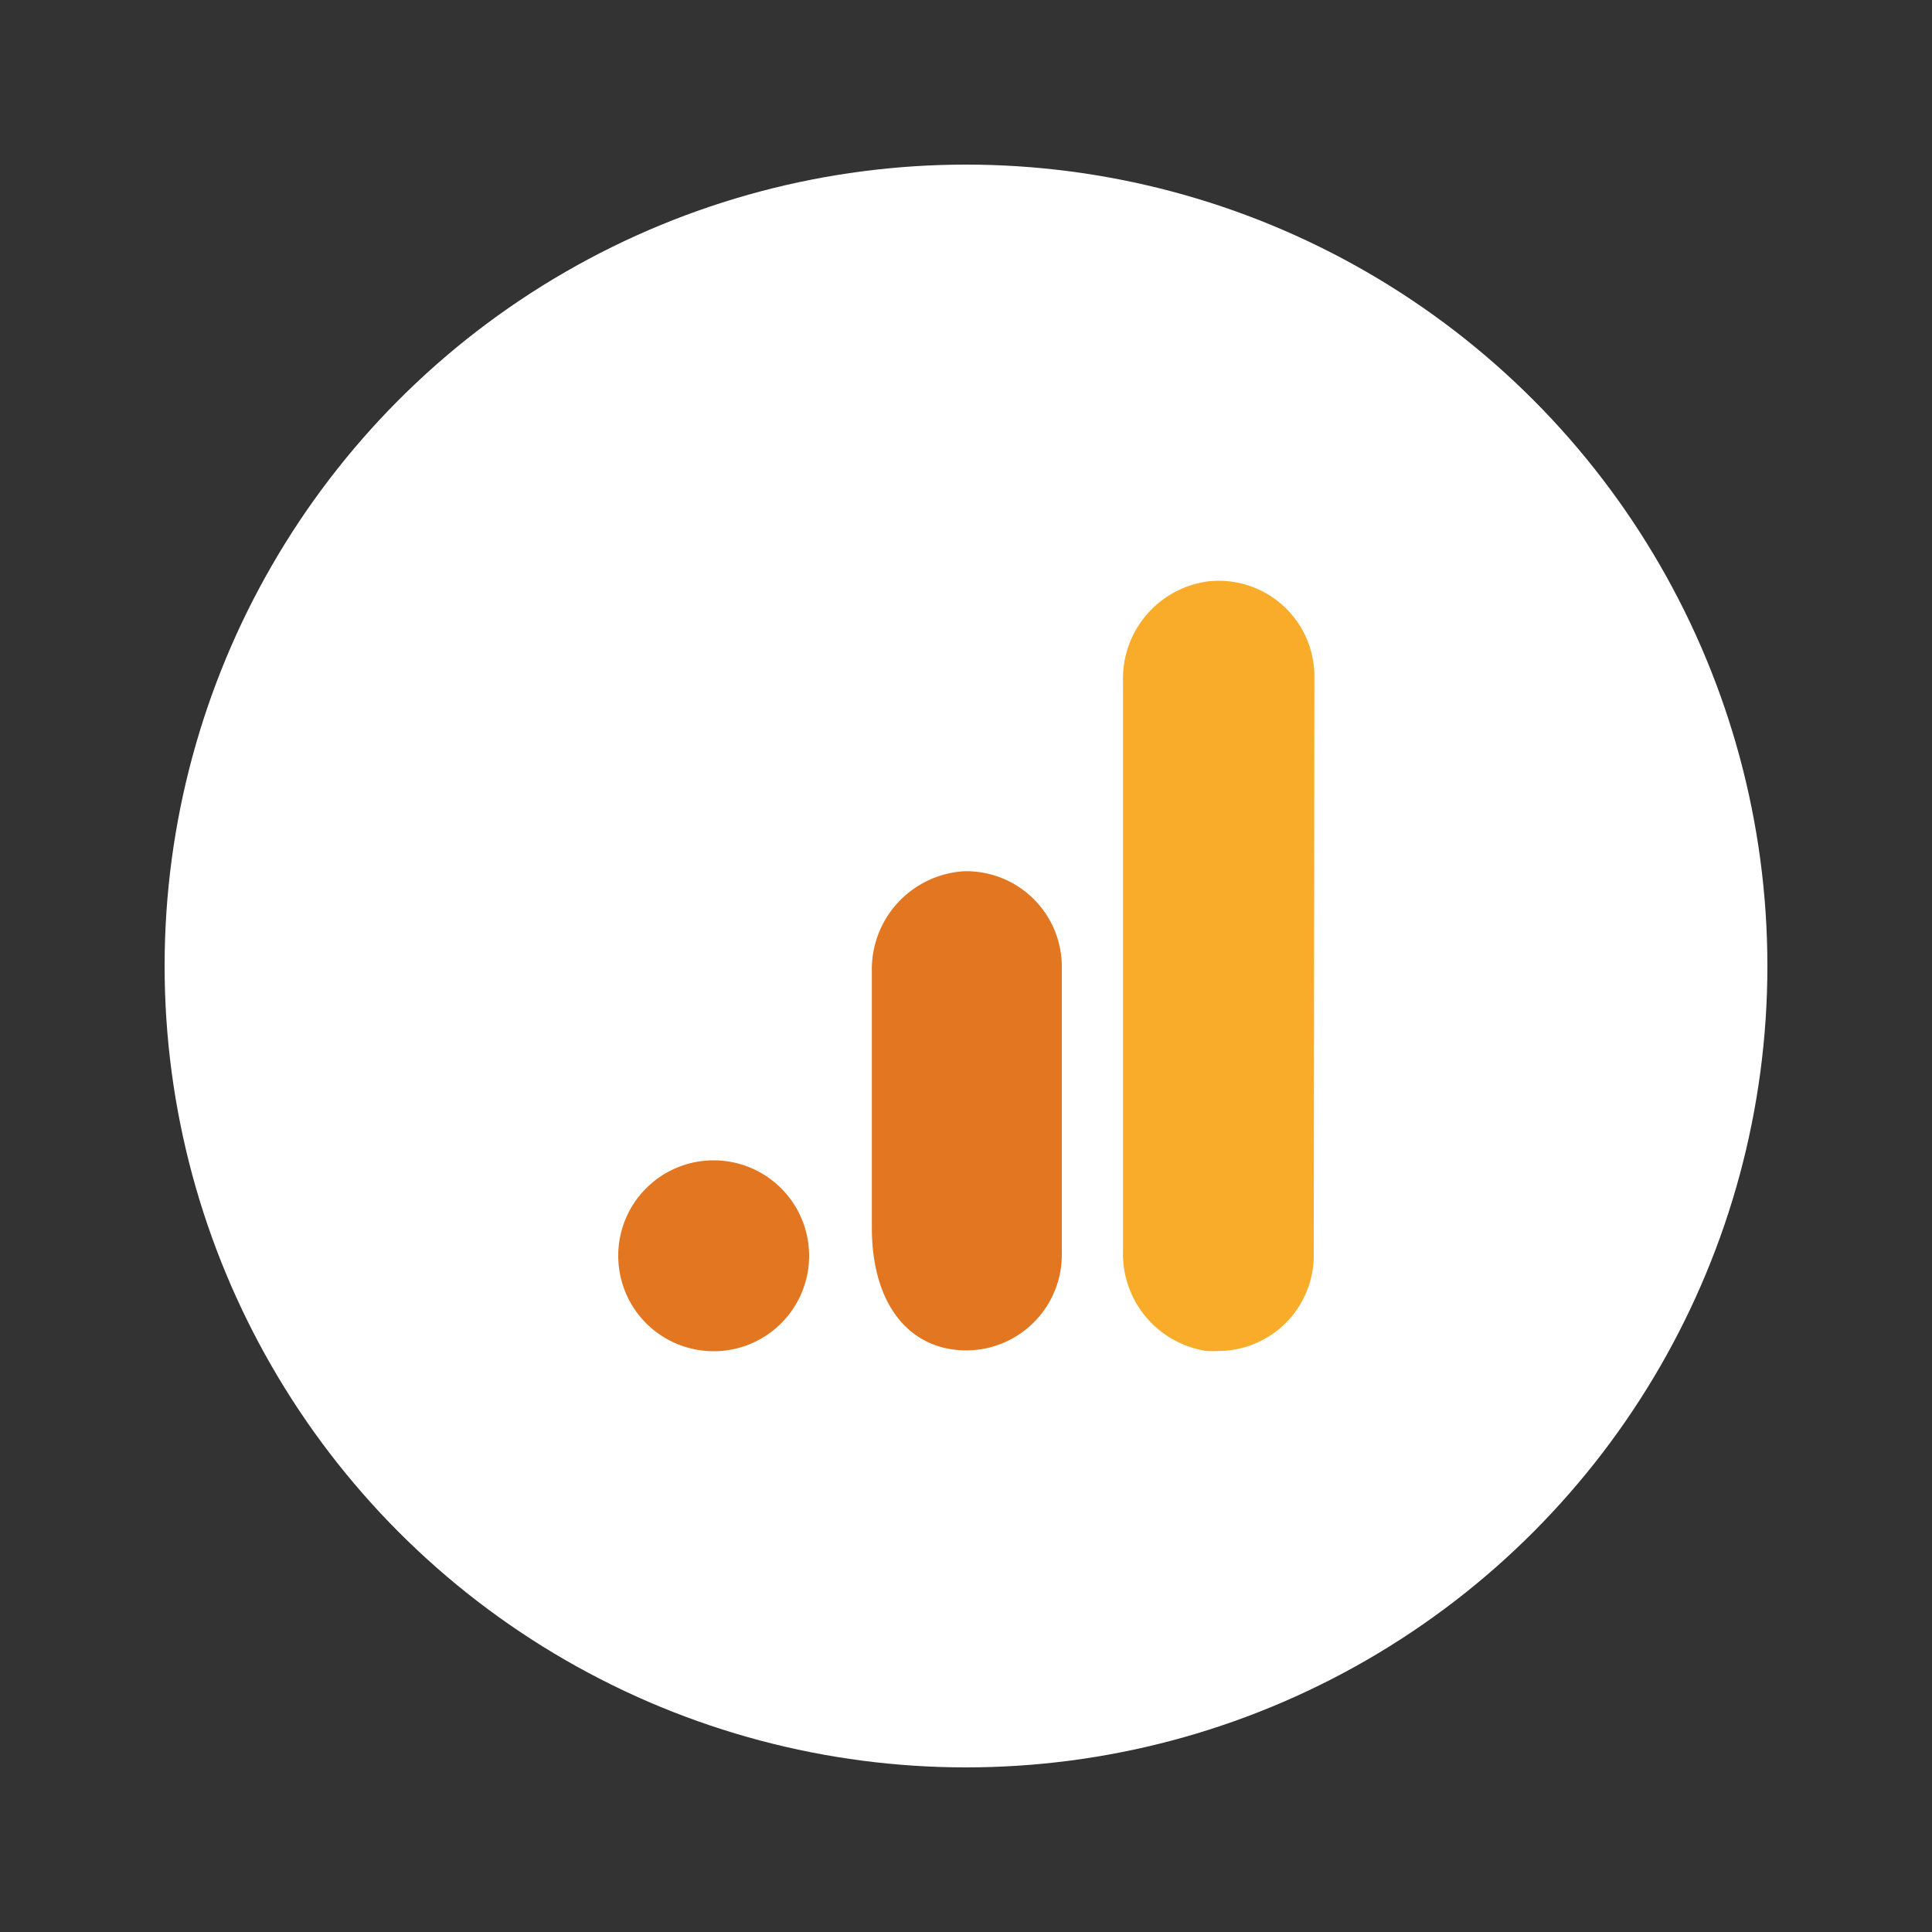 <svg xmlns="http://www.w3.org/2000/svg" xmlns:xlink="http://www.w3.org/1999/xlink" viewBox="0 0 150 150"><rect x="0" y="0" width="150" height="150" fill="#333333" stroke="none"/><defs><style>.cls-1{fill:none;}.cls-2{fill:#fff;}.cls-3{clip-path:url(#clip-path);}.cls-4{clip-path:url(#clip-path-2);}.cls-5{fill:#f8ac29;}.cls-6{fill:#e27621;}</style><clipPath id="clip-path"><rect class="cls-1" x="47.99" y="45.1" width="54.03" height="59.81"/></clipPath><clipPath id="clip-path-2"><rect class="cls-1" x="47.99" y="45.1" width="54.03" height="59.81"/></clipPath></defs><title>logo-analytics</title><g id="Calque_1" data-name="Calque 1"><circle class="cls-2" cx="75" cy="75" r="62.22"/><g id="Data_studio" data-name="Data studio"><g class="cls-3"><g class="cls-4"><path class="cls-5" d="M102,97.42a7.43,7.43,0,0,1-7.39,7.47,7.09,7.09,0,0,1-.92,0,7.62,7.62,0,0,1-6.5-7.73V52.87a7.61,7.61,0,0,1,6.52-7.72A7.42,7.42,0,0,1,102,51.67a6.79,6.79,0,0,1,.05.9Z"/><path class="cls-6" d="M55.39,90.09A7.41,7.41,0,1,1,48,97.5a7.4,7.4,0,0,1,7.4-7.41m19.5-22.45a7.63,7.63,0,0,0-7.21,7.79V95.32c0,5.4,2.38,8.68,5.86,9.38a7.43,7.43,0,0,0,8.89-7.29V75.08A7.42,7.42,0,0,0,75,67.64h-.12"/></g></g></g></g></svg>